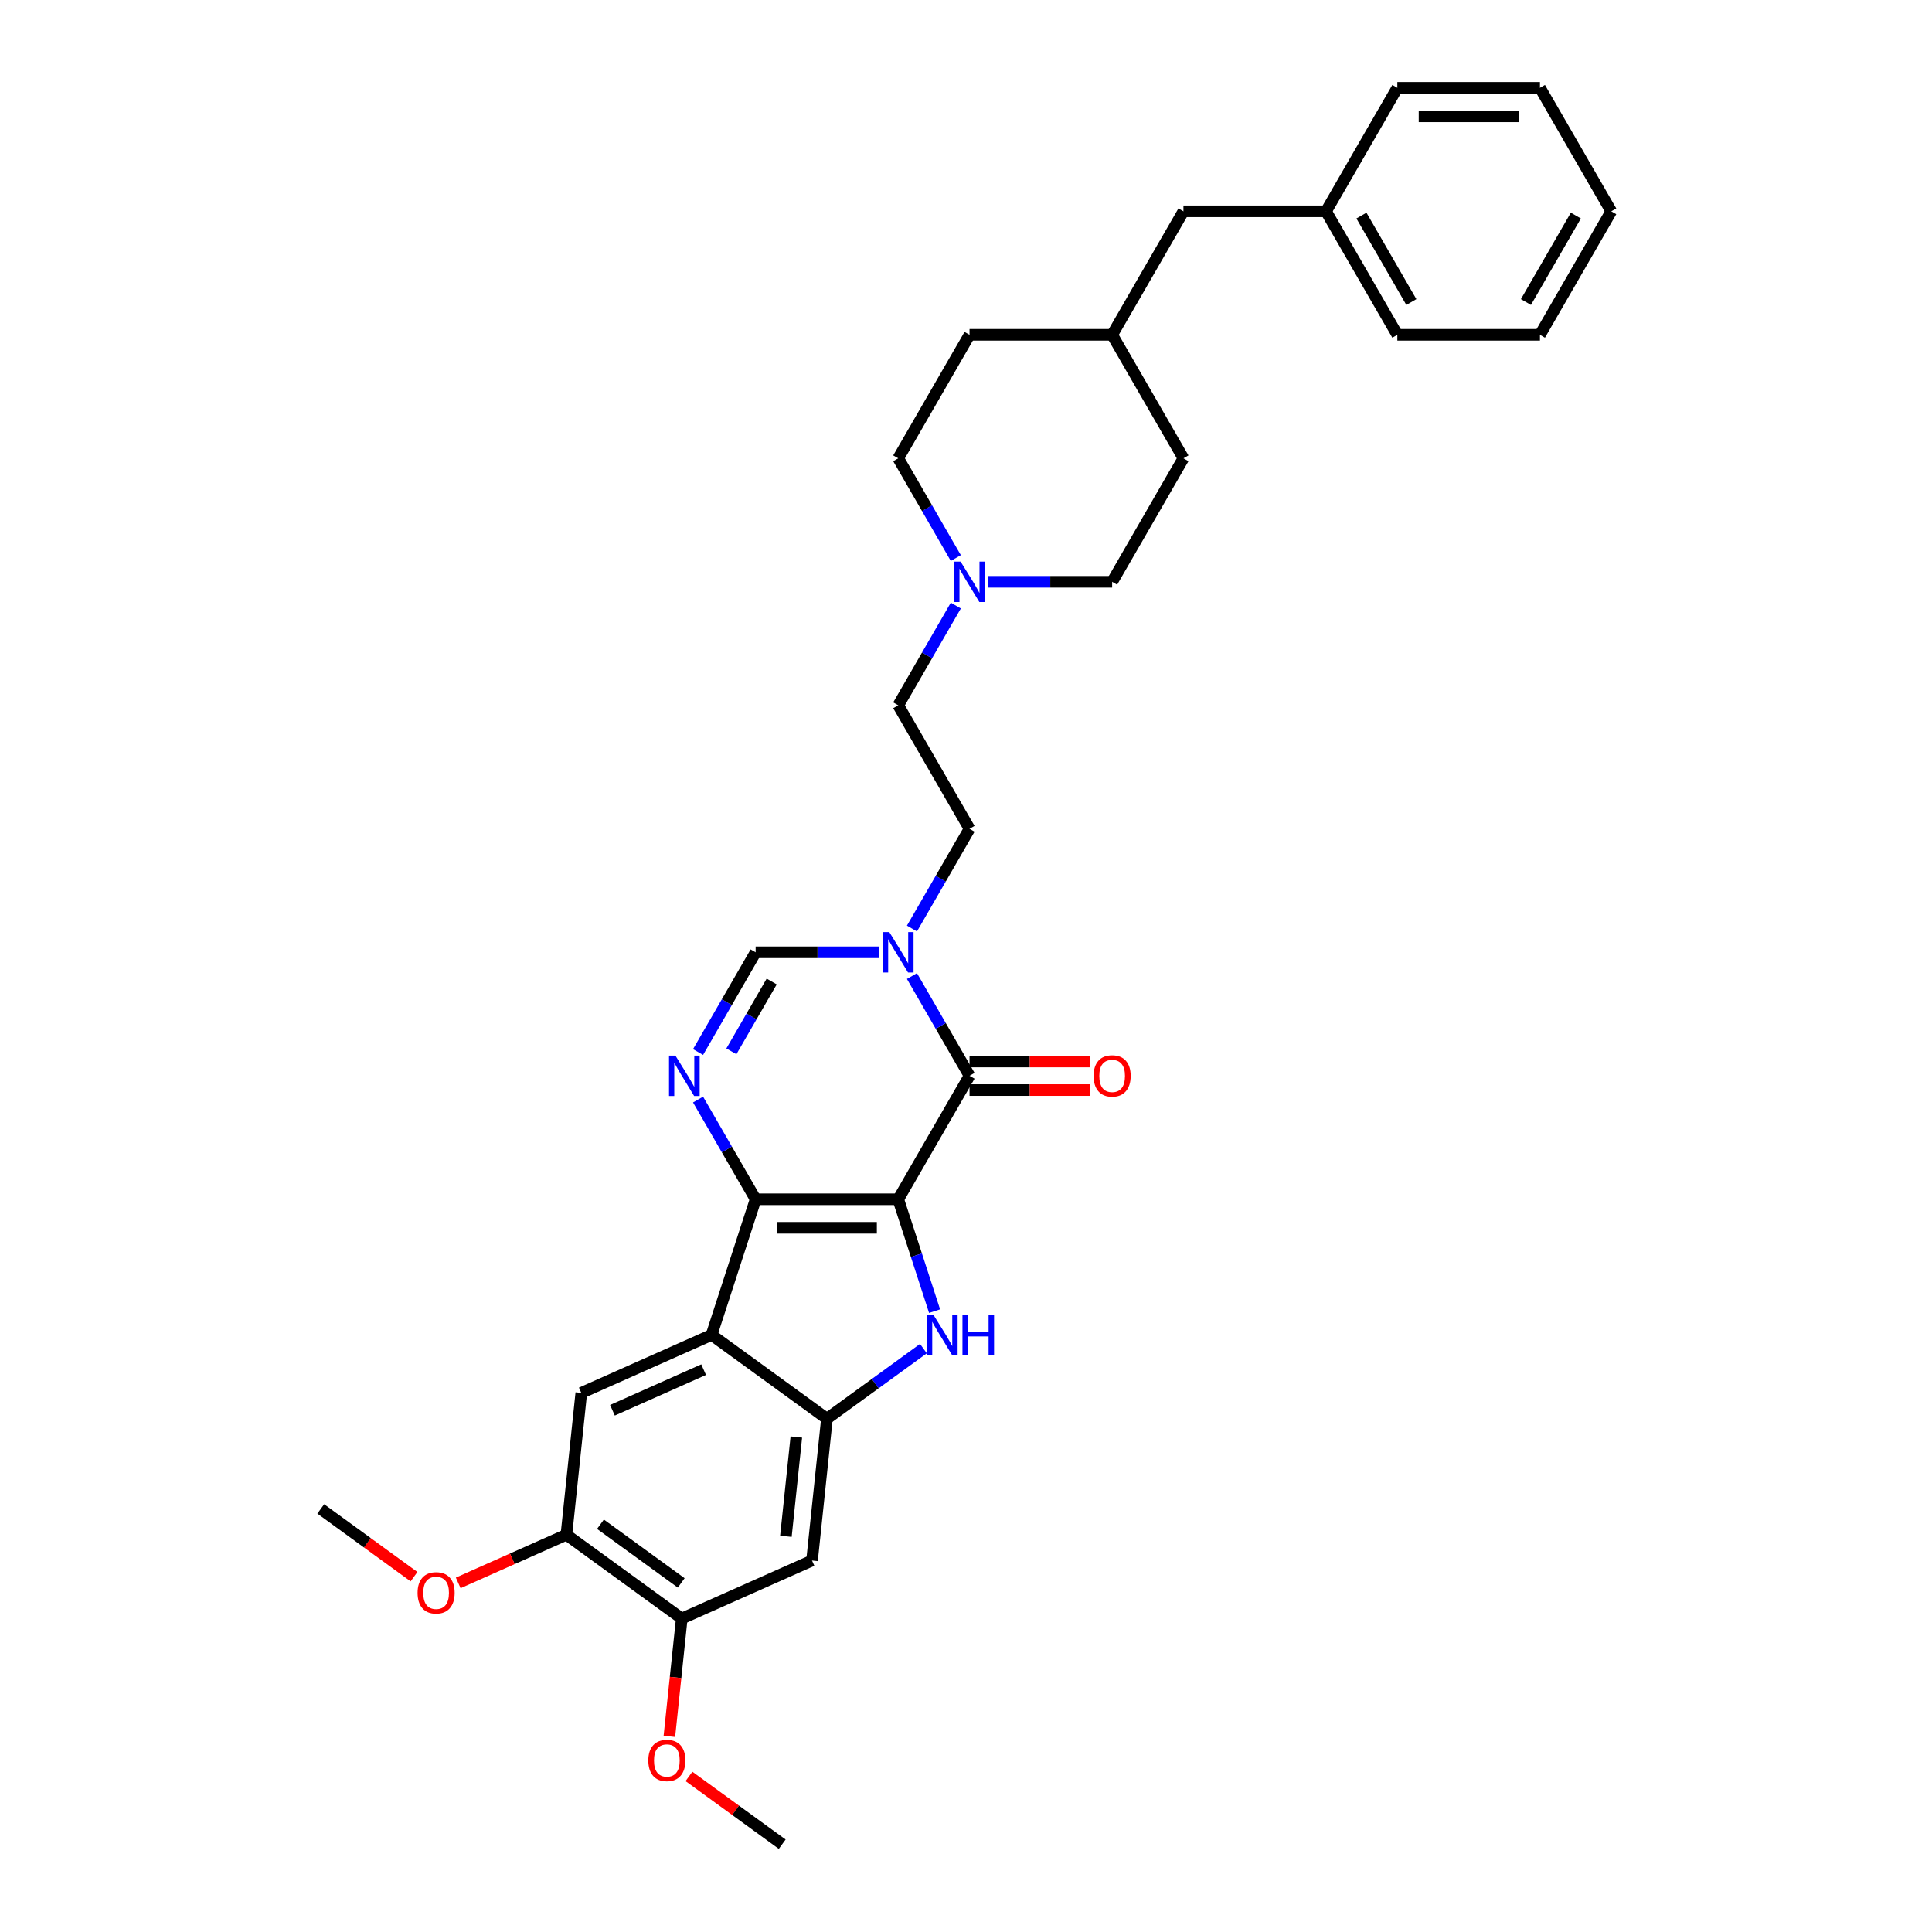 <?xml version='1.0' encoding='iso-8859-1'?>
<svg version='1.1' baseProfile='full'
              xmlns='http://www.w3.org/2000/svg'
                      xmlns:rdkit='http://www.rdkit.org/xml'
                      xmlns:xlink='http://www.w3.org/1999/xlink'
                  xml:space='preserve'
width='1000px' height='1000px' viewBox='0 0 1000 1000'>
<!-- END OF HEADER -->
<rect style='opacity:1.0;fill:#FFFFFF;stroke:none' width='1000' height='1000' x='0' y='0'> </rect>
<path class='bond-0' d='M 464.927,620.747 L 391.117,620.747' style='fill:none;fill-rule:evenodd;stroke:#000000;stroke-width:6px;stroke-linecap:butt;stroke-linejoin:miter;stroke-opacity:1' />
<path class='bond-0' d='M 453.856,635.509 L 402.189,635.509' style='fill:none;fill-rule:evenodd;stroke:#000000;stroke-width:6px;stroke-linecap:butt;stroke-linejoin:miter;stroke-opacity:1' />
<path class='bond-1' d='M 464.927,620.747 L 474.334,649.697' style='fill:none;fill-rule:evenodd;stroke:#000000;stroke-width:6px;stroke-linecap:butt;stroke-linejoin:miter;stroke-opacity:1' />
<path class='bond-1' d='M 474.334,649.697 L 483.741,678.647' style='fill:none;fill-rule:evenodd;stroke:#0000FF;stroke-width:6px;stroke-linecap:butt;stroke-linejoin:miter;stroke-opacity:1' />
<path class='bond-2' d='M 464.927,620.747 L 501.832,556.825' style='fill:none;fill-rule:evenodd;stroke:#000000;stroke-width:6px;stroke-linecap:butt;stroke-linejoin:miter;stroke-opacity:1' />
<path class='bond-3' d='M 391.117,620.747 L 368.309,690.944' style='fill:none;fill-rule:evenodd;stroke:#000000;stroke-width:6px;stroke-linecap:butt;stroke-linejoin:miter;stroke-opacity:1' />
<path class='bond-4' d='M 391.117,620.747 L 376.215,594.934' style='fill:none;fill-rule:evenodd;stroke:#000000;stroke-width:6px;stroke-linecap:butt;stroke-linejoin:miter;stroke-opacity:1' />
<path class='bond-4' d='M 376.215,594.934 L 361.312,569.122' style='fill:none;fill-rule:evenodd;stroke:#0000FF;stroke-width:6px;stroke-linecap:butt;stroke-linejoin:miter;stroke-opacity:1' />
<path class='bond-5' d='M 477.964,698.044 L 452.993,716.186' style='fill:none;fill-rule:evenodd;stroke:#0000FF;stroke-width:6px;stroke-linecap:butt;stroke-linejoin:miter;stroke-opacity:1' />
<path class='bond-5' d='M 452.993,716.186 L 428.022,734.328' style='fill:none;fill-rule:evenodd;stroke:#000000;stroke-width:6px;stroke-linecap:butt;stroke-linejoin:miter;stroke-opacity:1' />
<path class='bond-6' d='M 501.832,556.825 L 486.93,531.013' style='fill:none;fill-rule:evenodd;stroke:#000000;stroke-width:6px;stroke-linecap:butt;stroke-linejoin:miter;stroke-opacity:1' />
<path class='bond-6' d='M 486.93,531.013 L 472.027,505.201' style='fill:none;fill-rule:evenodd;stroke:#0000FF;stroke-width:6px;stroke-linecap:butt;stroke-linejoin:miter;stroke-opacity:1' />
<path class='bond-13' d='M 501.832,564.206 L 533.017,564.206' style='fill:none;fill-rule:evenodd;stroke:#000000;stroke-width:6px;stroke-linecap:butt;stroke-linejoin:miter;stroke-opacity:1' />
<path class='bond-13' d='M 533.017,564.206 L 564.202,564.206' style='fill:none;fill-rule:evenodd;stroke:#FF0000;stroke-width:6px;stroke-linecap:butt;stroke-linejoin:miter;stroke-opacity:1' />
<path class='bond-13' d='M 501.832,549.444 L 533.017,549.444' style='fill:none;fill-rule:evenodd;stroke:#000000;stroke-width:6px;stroke-linecap:butt;stroke-linejoin:miter;stroke-opacity:1' />
<path class='bond-13' d='M 533.017,549.444 L 564.202,549.444' style='fill:none;fill-rule:evenodd;stroke:#FF0000;stroke-width:6px;stroke-linecap:butt;stroke-linejoin:miter;stroke-opacity:1' />
<path class='bond-8' d='M 368.309,690.944 L 300.88,720.965' style='fill:none;fill-rule:evenodd;stroke:#000000;stroke-width:6px;stroke-linecap:butt;stroke-linejoin:miter;stroke-opacity:1' />
<path class='bond-8' d='M 364.199,708.933 L 316.999,729.948' style='fill:none;fill-rule:evenodd;stroke:#000000;stroke-width:6px;stroke-linecap:butt;stroke-linejoin:miter;stroke-opacity:1' />
<path class='bond-32' d='M 368.309,690.944 L 428.022,734.328' style='fill:none;fill-rule:evenodd;stroke:#000000;stroke-width:6px;stroke-linecap:butt;stroke-linejoin:miter;stroke-opacity:1' />
<path class='bond-33' d='M 361.312,544.528 L 376.215,518.716' style='fill:none;fill-rule:evenodd;stroke:#0000FF;stroke-width:6px;stroke-linecap:butt;stroke-linejoin:miter;stroke-opacity:1' />
<path class='bond-33' d='M 376.215,518.716 L 391.117,492.904' style='fill:none;fill-rule:evenodd;stroke:#000000;stroke-width:6px;stroke-linecap:butt;stroke-linejoin:miter;stroke-opacity:1' />
<path class='bond-33' d='M 378.567,544.166 L 388.999,526.097' style='fill:none;fill-rule:evenodd;stroke:#0000FF;stroke-width:6px;stroke-linecap:butt;stroke-linejoin:miter;stroke-opacity:1' />
<path class='bond-33' d='M 388.999,526.097 L 399.431,508.029' style='fill:none;fill-rule:evenodd;stroke:#000000;stroke-width:6px;stroke-linecap:butt;stroke-linejoin:miter;stroke-opacity:1' />
<path class='bond-9' d='M 428.022,734.328 L 420.307,807.734' style='fill:none;fill-rule:evenodd;stroke:#000000;stroke-width:6px;stroke-linecap:butt;stroke-linejoin:miter;stroke-opacity:1' />
<path class='bond-9' d='M 412.184,743.796 L 406.783,795.18' style='fill:none;fill-rule:evenodd;stroke:#000000;stroke-width:6px;stroke-linecap:butt;stroke-linejoin:miter;stroke-opacity:1' />
<path class='bond-7' d='M 455.155,492.904 L 423.136,492.904' style='fill:none;fill-rule:evenodd;stroke:#0000FF;stroke-width:6px;stroke-linecap:butt;stroke-linejoin:miter;stroke-opacity:1' />
<path class='bond-7' d='M 423.136,492.904 L 391.117,492.904' style='fill:none;fill-rule:evenodd;stroke:#000000;stroke-width:6px;stroke-linecap:butt;stroke-linejoin:miter;stroke-opacity:1' />
<path class='bond-14' d='M 472.027,480.607 L 486.93,454.795' style='fill:none;fill-rule:evenodd;stroke:#0000FF;stroke-width:6px;stroke-linecap:butt;stroke-linejoin:miter;stroke-opacity:1' />
<path class='bond-14' d='M 486.93,454.795 L 501.832,428.983' style='fill:none;fill-rule:evenodd;stroke:#000000;stroke-width:6px;stroke-linecap:butt;stroke-linejoin:miter;stroke-opacity:1' />
<path class='bond-10' d='M 300.88,720.965 L 293.165,794.371' style='fill:none;fill-rule:evenodd;stroke:#000000;stroke-width:6px;stroke-linecap:butt;stroke-linejoin:miter;stroke-opacity:1' />
<path class='bond-11' d='M 420.307,807.734 L 352.878,837.755' style='fill:none;fill-rule:evenodd;stroke:#000000;stroke-width:6px;stroke-linecap:butt;stroke-linejoin:miter;stroke-opacity:1' />
<path class='bond-19' d='M 293.165,794.371 L 265.171,806.835' style='fill:none;fill-rule:evenodd;stroke:#000000;stroke-width:6px;stroke-linecap:butt;stroke-linejoin:miter;stroke-opacity:1' />
<path class='bond-19' d='M 265.171,806.835 L 237.177,819.299' style='fill:none;fill-rule:evenodd;stroke:#FF0000;stroke-width:6px;stroke-linecap:butt;stroke-linejoin:miter;stroke-opacity:1' />
<path class='bond-34' d='M 293.165,794.371 L 352.878,837.755' style='fill:none;fill-rule:evenodd;stroke:#000000;stroke-width:6px;stroke-linecap:butt;stroke-linejoin:miter;stroke-opacity:1' />
<path class='bond-34' d='M 310.799,788.936 L 352.598,819.305' style='fill:none;fill-rule:evenodd;stroke:#000000;stroke-width:6px;stroke-linecap:butt;stroke-linejoin:miter;stroke-opacity:1' />
<path class='bond-20' d='M 352.878,837.755 L 349.673,868.251' style='fill:none;fill-rule:evenodd;stroke:#000000;stroke-width:6px;stroke-linecap:butt;stroke-linejoin:miter;stroke-opacity:1' />
<path class='bond-20' d='M 349.673,868.251 L 346.468,898.746' style='fill:none;fill-rule:evenodd;stroke:#FF0000;stroke-width:6px;stroke-linecap:butt;stroke-linejoin:miter;stroke-opacity:1' />
<path class='bond-12' d='M 494.733,313.437 L 479.83,339.249' style='fill:none;fill-rule:evenodd;stroke:#0000FF;stroke-width:6px;stroke-linecap:butt;stroke-linejoin:miter;stroke-opacity:1' />
<path class='bond-12' d='M 479.83,339.249 L 464.927,365.061' style='fill:none;fill-rule:evenodd;stroke:#000000;stroke-width:6px;stroke-linecap:butt;stroke-linejoin:miter;stroke-opacity:1' />
<path class='bond-16' d='M 511.605,301.14 L 543.624,301.14' style='fill:none;fill-rule:evenodd;stroke:#0000FF;stroke-width:6px;stroke-linecap:butt;stroke-linejoin:miter;stroke-opacity:1' />
<path class='bond-16' d='M 543.624,301.14 L 575.642,301.14' style='fill:none;fill-rule:evenodd;stroke:#000000;stroke-width:6px;stroke-linecap:butt;stroke-linejoin:miter;stroke-opacity:1' />
<path class='bond-17' d='M 494.733,288.843 L 479.83,263.031' style='fill:none;fill-rule:evenodd;stroke:#0000FF;stroke-width:6px;stroke-linecap:butt;stroke-linejoin:miter;stroke-opacity:1' />
<path class='bond-17' d='M 479.83,263.031 L 464.927,237.219' style='fill:none;fill-rule:evenodd;stroke:#000000;stroke-width:6px;stroke-linecap:butt;stroke-linejoin:miter;stroke-opacity:1' />
<path class='bond-15' d='M 501.832,428.983 L 464.927,365.061' style='fill:none;fill-rule:evenodd;stroke:#000000;stroke-width:6px;stroke-linecap:butt;stroke-linejoin:miter;stroke-opacity:1' />
<path class='bond-24' d='M 575.642,301.14 L 612.547,237.219' style='fill:none;fill-rule:evenodd;stroke:#000000;stroke-width:6px;stroke-linecap:butt;stroke-linejoin:miter;stroke-opacity:1' />
<path class='bond-23' d='M 464.927,237.219 L 501.832,173.297' style='fill:none;fill-rule:evenodd;stroke:#000000;stroke-width:6px;stroke-linecap:butt;stroke-linejoin:miter;stroke-opacity:1' />
<path class='bond-18' d='M 612.547,109.376 L 575.642,173.297' style='fill:none;fill-rule:evenodd;stroke:#000000;stroke-width:6px;stroke-linecap:butt;stroke-linejoin:miter;stroke-opacity:1' />
<path class='bond-22' d='M 612.547,109.376 L 686.357,109.376' style='fill:none;fill-rule:evenodd;stroke:#000000;stroke-width:6px;stroke-linecap:butt;stroke-linejoin:miter;stroke-opacity:1' />
<path class='bond-25' d='M 214.296,816.08 L 190.159,798.544' style='fill:none;fill-rule:evenodd;stroke:#FF0000;stroke-width:6px;stroke-linecap:butt;stroke-linejoin:miter;stroke-opacity:1' />
<path class='bond-25' d='M 190.159,798.544 L 166.023,781.008' style='fill:none;fill-rule:evenodd;stroke:#000000;stroke-width:6px;stroke-linecap:butt;stroke-linejoin:miter;stroke-opacity:1' />
<path class='bond-26' d='M 356.604,919.473 L 380.74,937.009' style='fill:none;fill-rule:evenodd;stroke:#FF0000;stroke-width:6px;stroke-linecap:butt;stroke-linejoin:miter;stroke-opacity:1' />
<path class='bond-26' d='M 380.74,937.009 L 404.877,954.545' style='fill:none;fill-rule:evenodd;stroke:#000000;stroke-width:6px;stroke-linecap:butt;stroke-linejoin:miter;stroke-opacity:1' />
<path class='bond-21' d='M 575.642,173.297 L 501.832,173.297' style='fill:none;fill-rule:evenodd;stroke:#000000;stroke-width:6px;stroke-linecap:butt;stroke-linejoin:miter;stroke-opacity:1' />
<path class='bond-35' d='M 575.642,173.297 L 612.547,237.219' style='fill:none;fill-rule:evenodd;stroke:#000000;stroke-width:6px;stroke-linecap:butt;stroke-linejoin:miter;stroke-opacity:1' />
<path class='bond-27' d='M 686.357,109.376 L 723.262,173.297' style='fill:none;fill-rule:evenodd;stroke:#000000;stroke-width:6px;stroke-linecap:butt;stroke-linejoin:miter;stroke-opacity:1' />
<path class='bond-27' d='M 704.677,111.583 L 730.511,156.328' style='fill:none;fill-rule:evenodd;stroke:#000000;stroke-width:6px;stroke-linecap:butt;stroke-linejoin:miter;stroke-opacity:1' />
<path class='bond-28' d='M 686.357,109.376 L 723.262,45.455' style='fill:none;fill-rule:evenodd;stroke:#000000;stroke-width:6px;stroke-linecap:butt;stroke-linejoin:miter;stroke-opacity:1' />
<path class='bond-30' d='M 723.262,173.297 L 797.072,173.297' style='fill:none;fill-rule:evenodd;stroke:#000000;stroke-width:6px;stroke-linecap:butt;stroke-linejoin:miter;stroke-opacity:1' />
<path class='bond-29' d='M 723.262,45.455 L 797.072,45.455' style='fill:none;fill-rule:evenodd;stroke:#000000;stroke-width:6px;stroke-linecap:butt;stroke-linejoin:miter;stroke-opacity:1' />
<path class='bond-29' d='M 734.334,60.217 L 786.001,60.217' style='fill:none;fill-rule:evenodd;stroke:#000000;stroke-width:6px;stroke-linecap:butt;stroke-linejoin:miter;stroke-opacity:1' />
<path class='bond-31' d='M 797.072,45.455 L 833.977,109.376' style='fill:none;fill-rule:evenodd;stroke:#000000;stroke-width:6px;stroke-linecap:butt;stroke-linejoin:miter;stroke-opacity:1' />
<path class='bond-36' d='M 797.072,173.297 L 833.977,109.376' style='fill:none;fill-rule:evenodd;stroke:#000000;stroke-width:6px;stroke-linecap:butt;stroke-linejoin:miter;stroke-opacity:1' />
<path class='bond-36' d='M 789.824,156.328 L 815.657,111.583' style='fill:none;fill-rule:evenodd;stroke:#000000;stroke-width:6px;stroke-linecap:butt;stroke-linejoin:miter;stroke-opacity:1' />
<path  class='atom-2' d='M 483.115 680.493
L 489.965 691.564
Q 490.644 692.656, 491.737 694.635
Q 492.829 696.613, 492.888 696.731
L 492.888 680.493
L 495.663 680.493
L 495.663 701.396
L 492.799 701.396
L 485.448 689.291
Q 484.592 687.874, 483.676 686.25
Q 482.791 684.626, 482.525 684.124
L 482.525 701.396
L 479.809 701.396
L 479.809 680.493
L 483.115 680.493
' fill='#0000FF'/>
<path  class='atom-2' d='M 498.173 680.493
L 501.007 680.493
L 501.007 689.379
L 511.695 689.379
L 511.695 680.493
L 514.529 680.493
L 514.529 701.396
L 511.695 701.396
L 511.695 691.741
L 501.007 691.741
L 501.007 701.396
L 498.173 701.396
L 498.173 680.493
' fill='#0000FF'/>
<path  class='atom-5' d='M 349.592 546.374
L 356.442 557.445
Q 357.121 558.538, 358.213 560.516
Q 359.305 562.494, 359.364 562.612
L 359.364 546.374
L 362.14 546.374
L 362.14 567.277
L 359.276 567.277
L 351.924 555.172
Q 351.068 553.755, 350.153 552.131
Q 349.267 550.507, 349.001 550.005
L 349.001 567.277
L 346.285 567.277
L 346.285 546.374
L 349.592 546.374
' fill='#0000FF'/>
<path  class='atom-7' d='M 460.307 482.452
L 467.157 493.524
Q 467.836 494.616, 468.928 496.594
Q 470.02 498.572, 470.079 498.691
L 470.079 482.452
L 472.855 482.452
L 472.855 503.355
L 469.991 503.355
L 462.639 491.251
Q 461.783 489.833, 460.868 488.21
Q 459.982 486.586, 459.716 486.084
L 459.716 503.355
L 457 503.355
L 457 482.452
L 460.307 482.452
' fill='#0000FF'/>
<path  class='atom-13' d='M 497.212 290.688
L 504.062 301.76
Q 504.741 302.852, 505.833 304.83
Q 506.925 306.808, 506.984 306.927
L 506.984 290.688
L 509.76 290.688
L 509.76 311.591
L 506.896 311.591
L 499.544 299.487
Q 498.688 298.069, 497.773 296.446
Q 496.887 294.822, 496.621 294.32
L 496.621 311.591
L 493.905 311.591
L 493.905 290.688
L 497.212 290.688
' fill='#0000FF'/>
<path  class='atom-14' d='M 566.047 556.884
Q 566.047 551.865, 568.527 549.06
Q 571.007 546.256, 575.642 546.256
Q 580.278 546.256, 582.758 549.06
Q 585.238 551.865, 585.238 556.884
Q 585.238 561.962, 582.728 564.856
Q 580.219 567.72, 575.642 567.72
Q 571.037 567.72, 568.527 564.856
Q 566.047 561.992, 566.047 556.884
M 575.642 565.358
Q 578.831 565.358, 580.543 563.232
Q 582.285 561.077, 582.285 556.884
Q 582.285 552.78, 580.543 550.714
Q 578.831 548.618, 575.642 548.618
Q 572.454 548.618, 570.712 550.684
Q 569 552.751, 569 556.884
Q 569 561.106, 570.712 563.232
Q 572.454 565.358, 575.642 565.358
' fill='#FF0000'/>
<path  class='atom-20' d='M 216.141 824.451
Q 216.141 819.432, 218.621 816.627
Q 221.101 813.823, 225.736 813.823
Q 230.371 813.823, 232.851 816.627
Q 235.331 819.432, 235.331 824.451
Q 235.331 829.529, 232.822 832.423
Q 230.312 835.287, 225.736 835.287
Q 221.13 835.287, 218.621 832.423
Q 216.141 829.559, 216.141 824.451
M 225.736 832.925
Q 228.925 832.925, 230.637 830.799
Q 232.379 828.644, 232.379 824.451
Q 232.379 820.347, 230.637 818.281
Q 228.925 816.184, 225.736 816.184
Q 222.547 816.184, 220.806 818.251
Q 219.093 820.318, 219.093 824.451
Q 219.093 828.673, 220.806 830.799
Q 222.547 832.925, 225.736 832.925
' fill='#FF0000'/>
<path  class='atom-21' d='M 335.568 911.22
Q 335.568 906.201, 338.048 903.396
Q 340.528 900.591, 345.163 900.591
Q 349.798 900.591, 352.278 903.396
Q 354.758 906.201, 354.758 911.22
Q 354.758 916.298, 352.249 919.192
Q 349.739 922.055, 345.163 922.055
Q 340.557 922.055, 338.048 919.192
Q 335.568 916.328, 335.568 911.22
M 345.163 919.693
Q 348.352 919.693, 350.064 917.568
Q 351.806 915.412, 351.806 911.22
Q 351.806 907.116, 350.064 905.05
Q 348.352 902.953, 345.163 902.953
Q 341.975 902.953, 340.233 905.02
Q 338.52 907.087, 338.52 911.22
Q 338.52 915.442, 340.233 917.568
Q 341.975 919.693, 345.163 919.693
' fill='#FF0000'/>
</svg>
